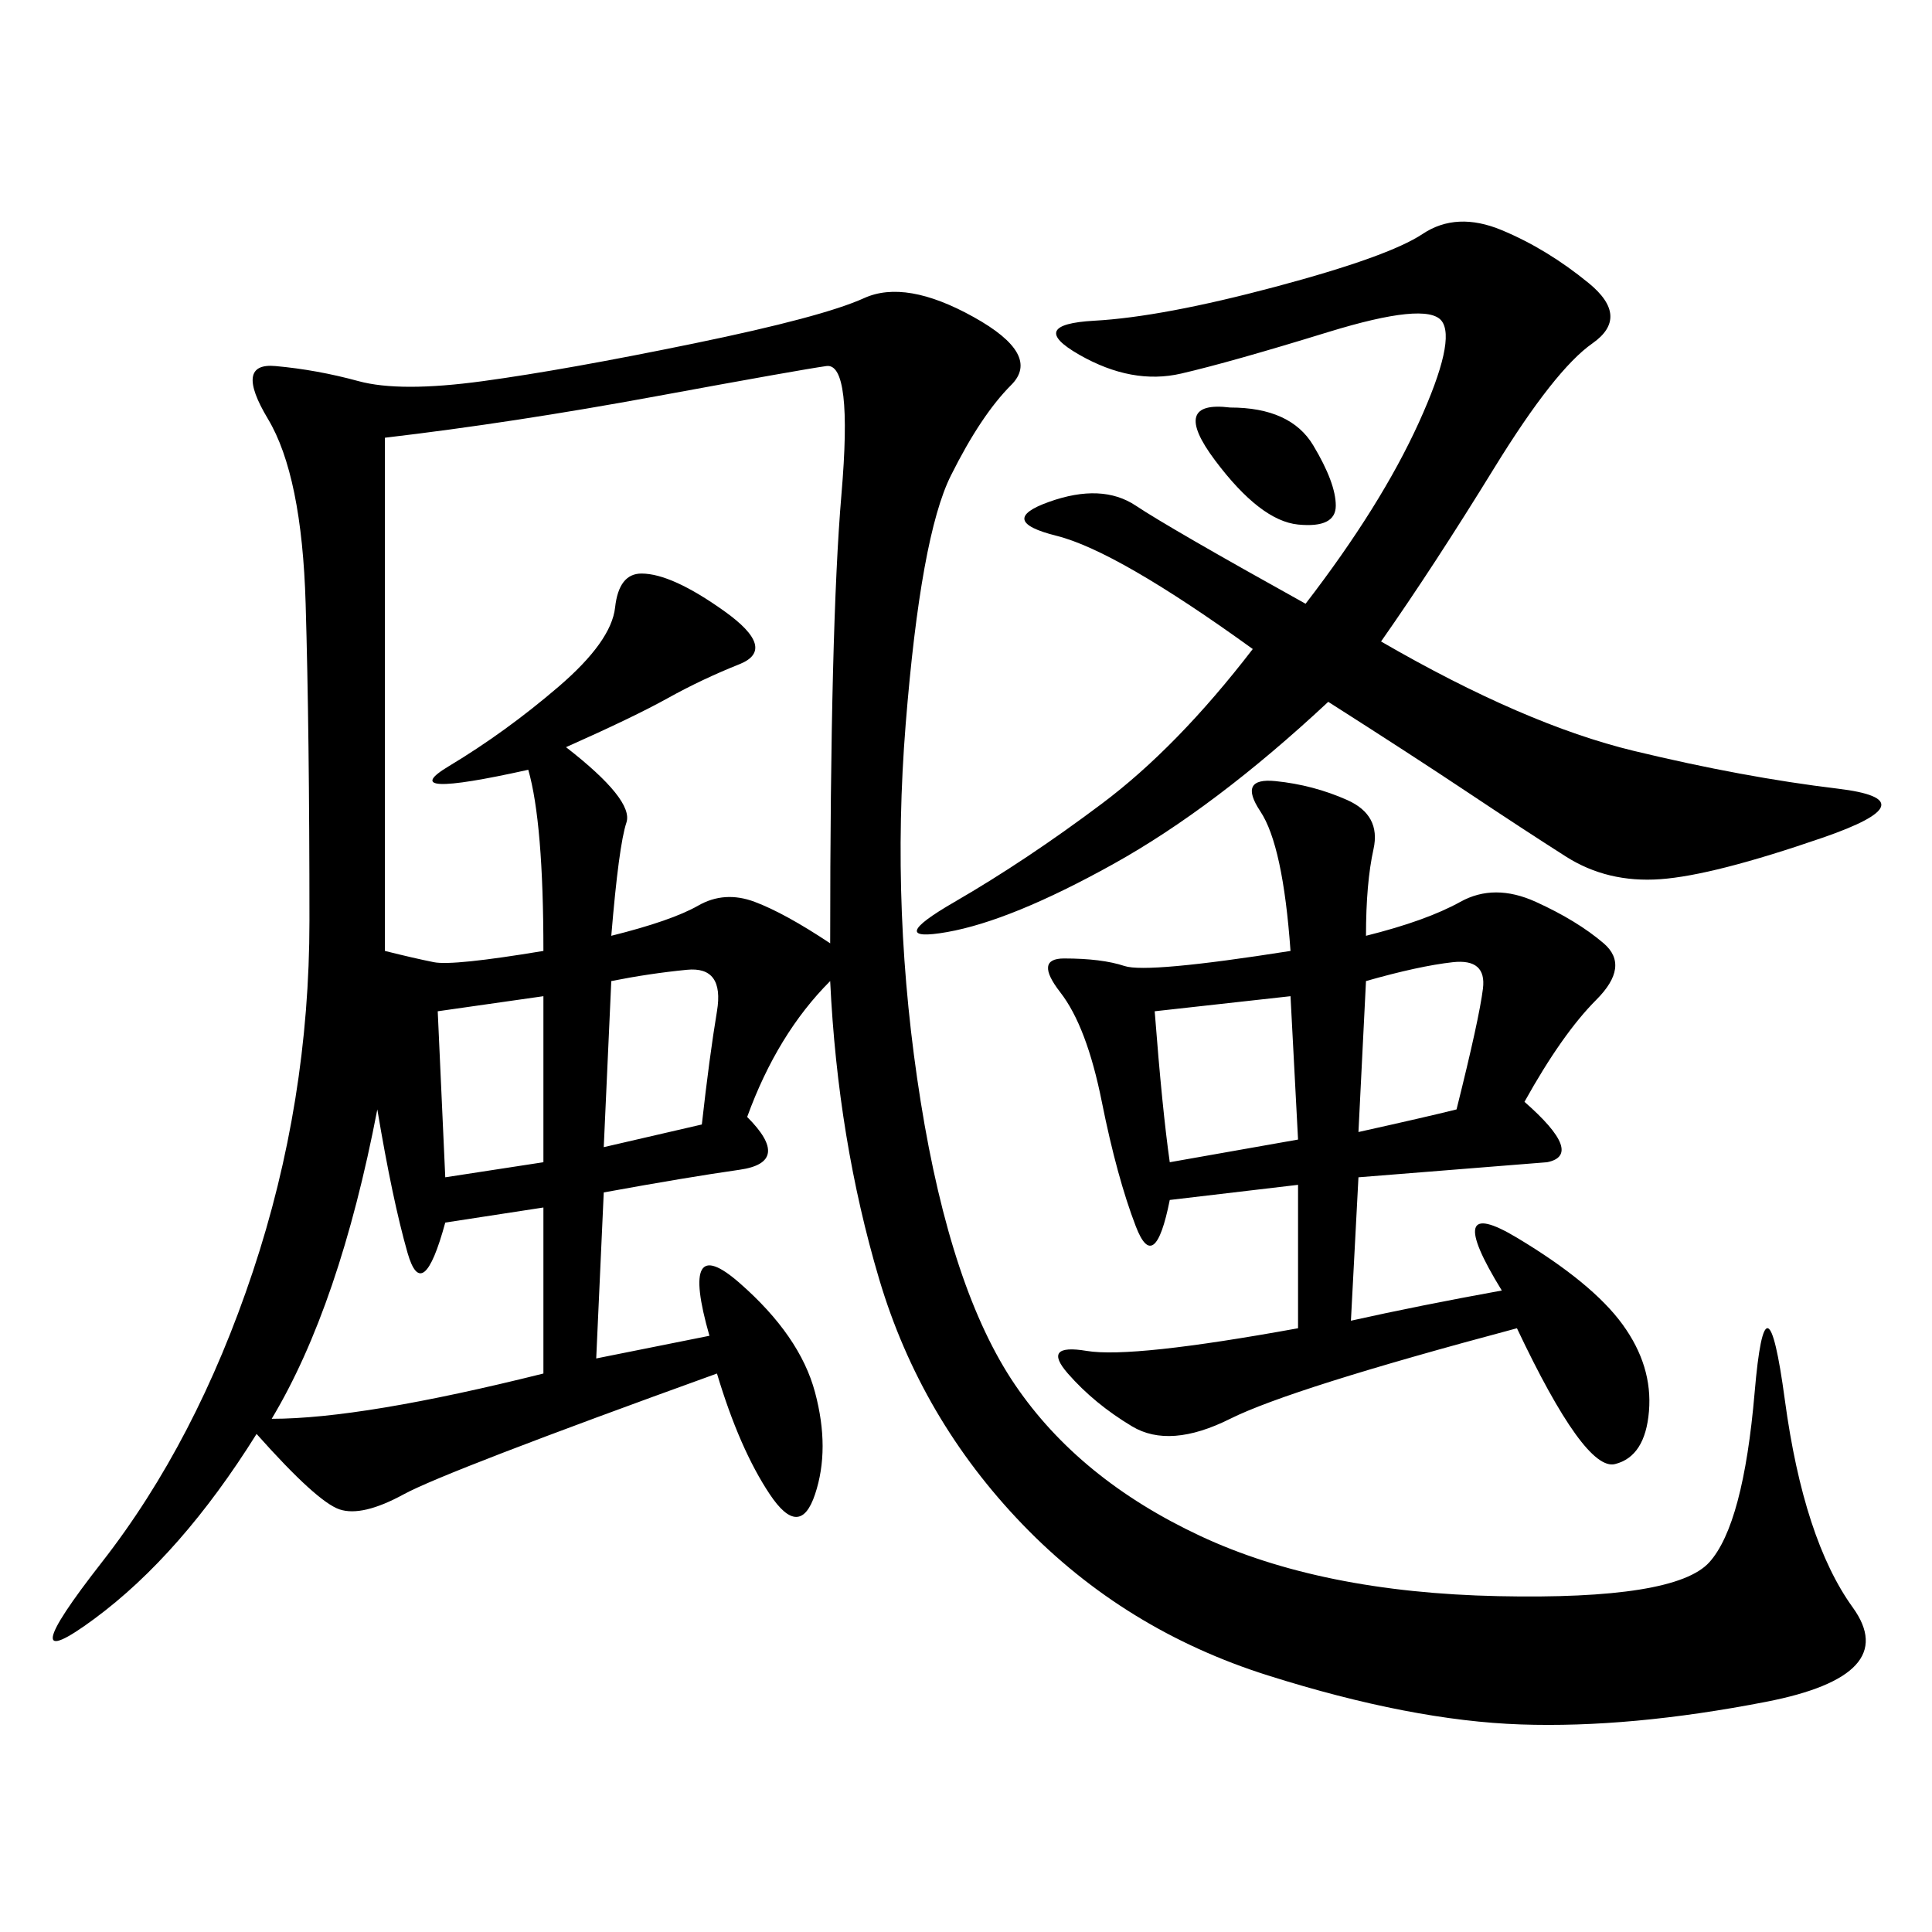 <svg xmlns="http://www.w3.org/2000/svg" xmlns:xlink="http://www.w3.org/1999/xlink" width="300" height="300"><path d="M128.91 152.34Q120.70 160.55 116.02 173.44L116.02 173.44Q123.05 180.47 114.84 181.64Q106.64 182.81 93.75 185.16L93.75 185.16L92.58 210.94L110.16 207.42Q105.47 191.02 114.84 199.22Q124.22 207.42 126.56 216.21Q128.91 225 126.56 232.03Q124.22 239.06 119.53 232.03Q114.84 225 111.33 213.28L111.33 213.28Q69.14 228.52 62.70 232.03Q56.25 235.55 52.73 234.38Q49.22 233.20 39.84 222.66L39.84 222.66Q28.13 241.41 14.65 251.37Q1.17 261.33 15.82 242.58Q30.47 223.83 39.26 197.46Q48.05 171.09 48.05 142.97L48.05 142.97Q48.05 113.67 47.46 93.75Q46.88 73.83 41.60 65.04Q36.33 56.25 42.77 56.84Q49.22 57.42 55.66 59.18Q62.11 60.94 75 59.18Q87.89 57.42 107.81 53.32Q127.73 49.22 134.18 46.29Q140.63 43.36 151.17 49.22Q161.72 55.08 157.03 59.77Q152.34 64.45 147.66 73.83Q142.97 83.20 140.63 112.50Q138.28 141.80 142.97 171.09Q147.66 200.39 157.62 215.04Q167.58 229.69 186.33 238.48Q205.08 247.27 232.62 247.85Q260.16 248.44 265.43 242.58Q270.70 236.72 272.46 216.21Q274.22 195.70 277.15 217.38Q280.08 239.06 287.70 249.61Q295.31 260.16 274.22 264.26Q253.13 268.36 236.13 267.77Q219.14 267.19 196.88 260.16Q174.61 253.13 158.79 236.72Q142.97 220.31 136.52 198.63Q130.08 176.95 128.91 152.34L128.91 152.34ZM59.77 67.97L59.77 147.66Q64.45 148.83 67.38 149.41Q70.31 150 84.38 147.66L84.38 147.66Q84.38 127.73 82.03 119.53L82.03 119.53Q60.94 124.22 69.73 118.95Q78.52 113.67 86.72 106.64Q94.92 99.61 95.51 94.34Q96.09 89.06 99.61 89.06L99.61 89.06Q104.30 89.06 112.50 94.92Q120.70 100.78 114.84 103.13Q108.98 105.47 103.71 108.40Q98.44 111.33 87.89 116.02L87.89 116.02Q98.44 124.22 97.27 127.73Q96.09 131.25 94.92 145.31L94.92 145.31Q104.30 142.97 108.40 140.63Q112.50 138.28 117.19 140.04Q121.88 141.80 128.91 146.48L128.91 146.48Q128.91 97.27 130.66 76.76Q132.42 56.25 128.32 56.84Q124.22 57.42 101.95 61.52Q79.69 65.63 59.77 67.97L59.77 67.97ZM212.11 145.31Q221.48 142.97 226.76 140.04Q232.03 137.11 238.48 140.04Q244.92 142.97 249.02 146.48Q253.13 150 247.85 155.27Q242.58 160.55 236.72 171.09L236.72 171.09Q246.09 179.30 240.23 180.47L240.23 180.47L210.94 182.81L209.77 205.08Q220.31 202.73 233.20 200.39L233.20 200.39Q223.83 185.16 235.55 192.19Q247.27 199.22 251.95 205.66Q256.64 212.11 256.05 219.14Q255.47 226.17 250.78 227.34Q246.09 228.52 235.55 206.25L235.55 206.25Q200.39 215.63 191.02 220.31Q181.64 225 175.78 221.48Q169.92 217.97 165.82 213.28Q161.72 208.59 168.75 209.77Q175.78 210.94 201.56 206.25L201.56 206.25L201.56 183.98L181.64 186.33Q179.30 198.05 176.37 190.43Q173.44 182.81 171.09 171.09Q168.75 159.38 164.65 154.10Q160.55 148.83 165.23 148.83L165.23 148.83Q171.09 148.83 174.61 150Q178.13 151.17 200.39 147.66L200.39 147.66Q199.22 131.25 195.70 125.98Q192.19 120.70 198.05 121.29Q203.91 121.88 209.18 124.22Q214.45 126.56 213.28 131.84Q212.11 137.11 212.11 145.31L212.11 145.31ZM194.53 100.78Q173.44 85.55 164.06 83.20Q154.69 80.86 162.89 77.93Q171.09 75 176.37 78.52Q181.64 82.03 202.73 93.75L202.73 93.75Q214.45 78.52 220.31 65.63Q226.17 52.73 223.83 49.80Q221.48 46.88 206.25 51.56Q191.02 56.25 183.40 58.01Q175.78 59.77 167.58 55.08Q159.38 50.39 169.92 49.80Q180.47 49.22 198.05 44.53Q215.63 39.84 220.90 36.33Q226.17 32.81 233.20 35.74Q240.23 38.67 246.68 43.95Q253.13 49.22 247.27 53.32Q241.41 57.42 232.03 72.66Q222.66 87.89 214.45 99.61L214.45 99.61Q236.72 112.50 253.71 116.60Q270.70 120.70 285.35 122.46Q300 124.22 283.01 130.08Q266.02 135.94 257.81 136.52Q249.61 137.11 243.16 133.01Q236.72 128.91 227.93 123.05Q219.14 117.19 206.25 108.98L206.25 108.98Q188.67 125.39 172.85 134.18Q157.03 142.97 147.07 144.73Q137.11 146.48 148.24 140.04Q159.38 133.59 171.09 124.80Q182.81 116.02 194.53 100.78L194.53 100.78ZM42.19 220.31Q56.25 220.31 84.38 213.28L84.38 213.28L84.38 187.50L69.14 189.84Q65.63 202.73 63.28 194.53Q60.94 186.33 58.59 172.27L58.59 172.27Q52.73 202.73 42.19 220.31L42.19 220.31ZM179.30 157.03Q180.47 172.27 181.64 180.47L181.64 180.47L201.56 176.95L200.39 154.69L179.30 157.03ZM69.14 182.81L84.38 180.47L84.38 154.69L67.97 157.03L69.14 182.81ZM212.11 152.34L210.94 175.78Q221.48 173.44 226.17 172.27L226.17 172.27Q229.69 158.20 230.27 153.52Q230.86 148.83 225.59 149.41Q220.31 150 212.11 152.34L212.11 152.34ZM94.92 152.34L93.75 178.13L108.98 174.61Q110.16 164.06 111.33 157.03Q112.50 150 106.64 150.59Q100.78 151.17 94.92 152.34L94.92 152.34ZM191.02 63.28Q200.39 63.28 203.91 69.14Q207.42 75 207.42 78.52L207.42 78.52Q207.42 82.03 201.56 81.45Q195.70 80.86 188.67 71.48Q181.64 62.11 191.02 63.28L191.02 63.28Z"/></svg>